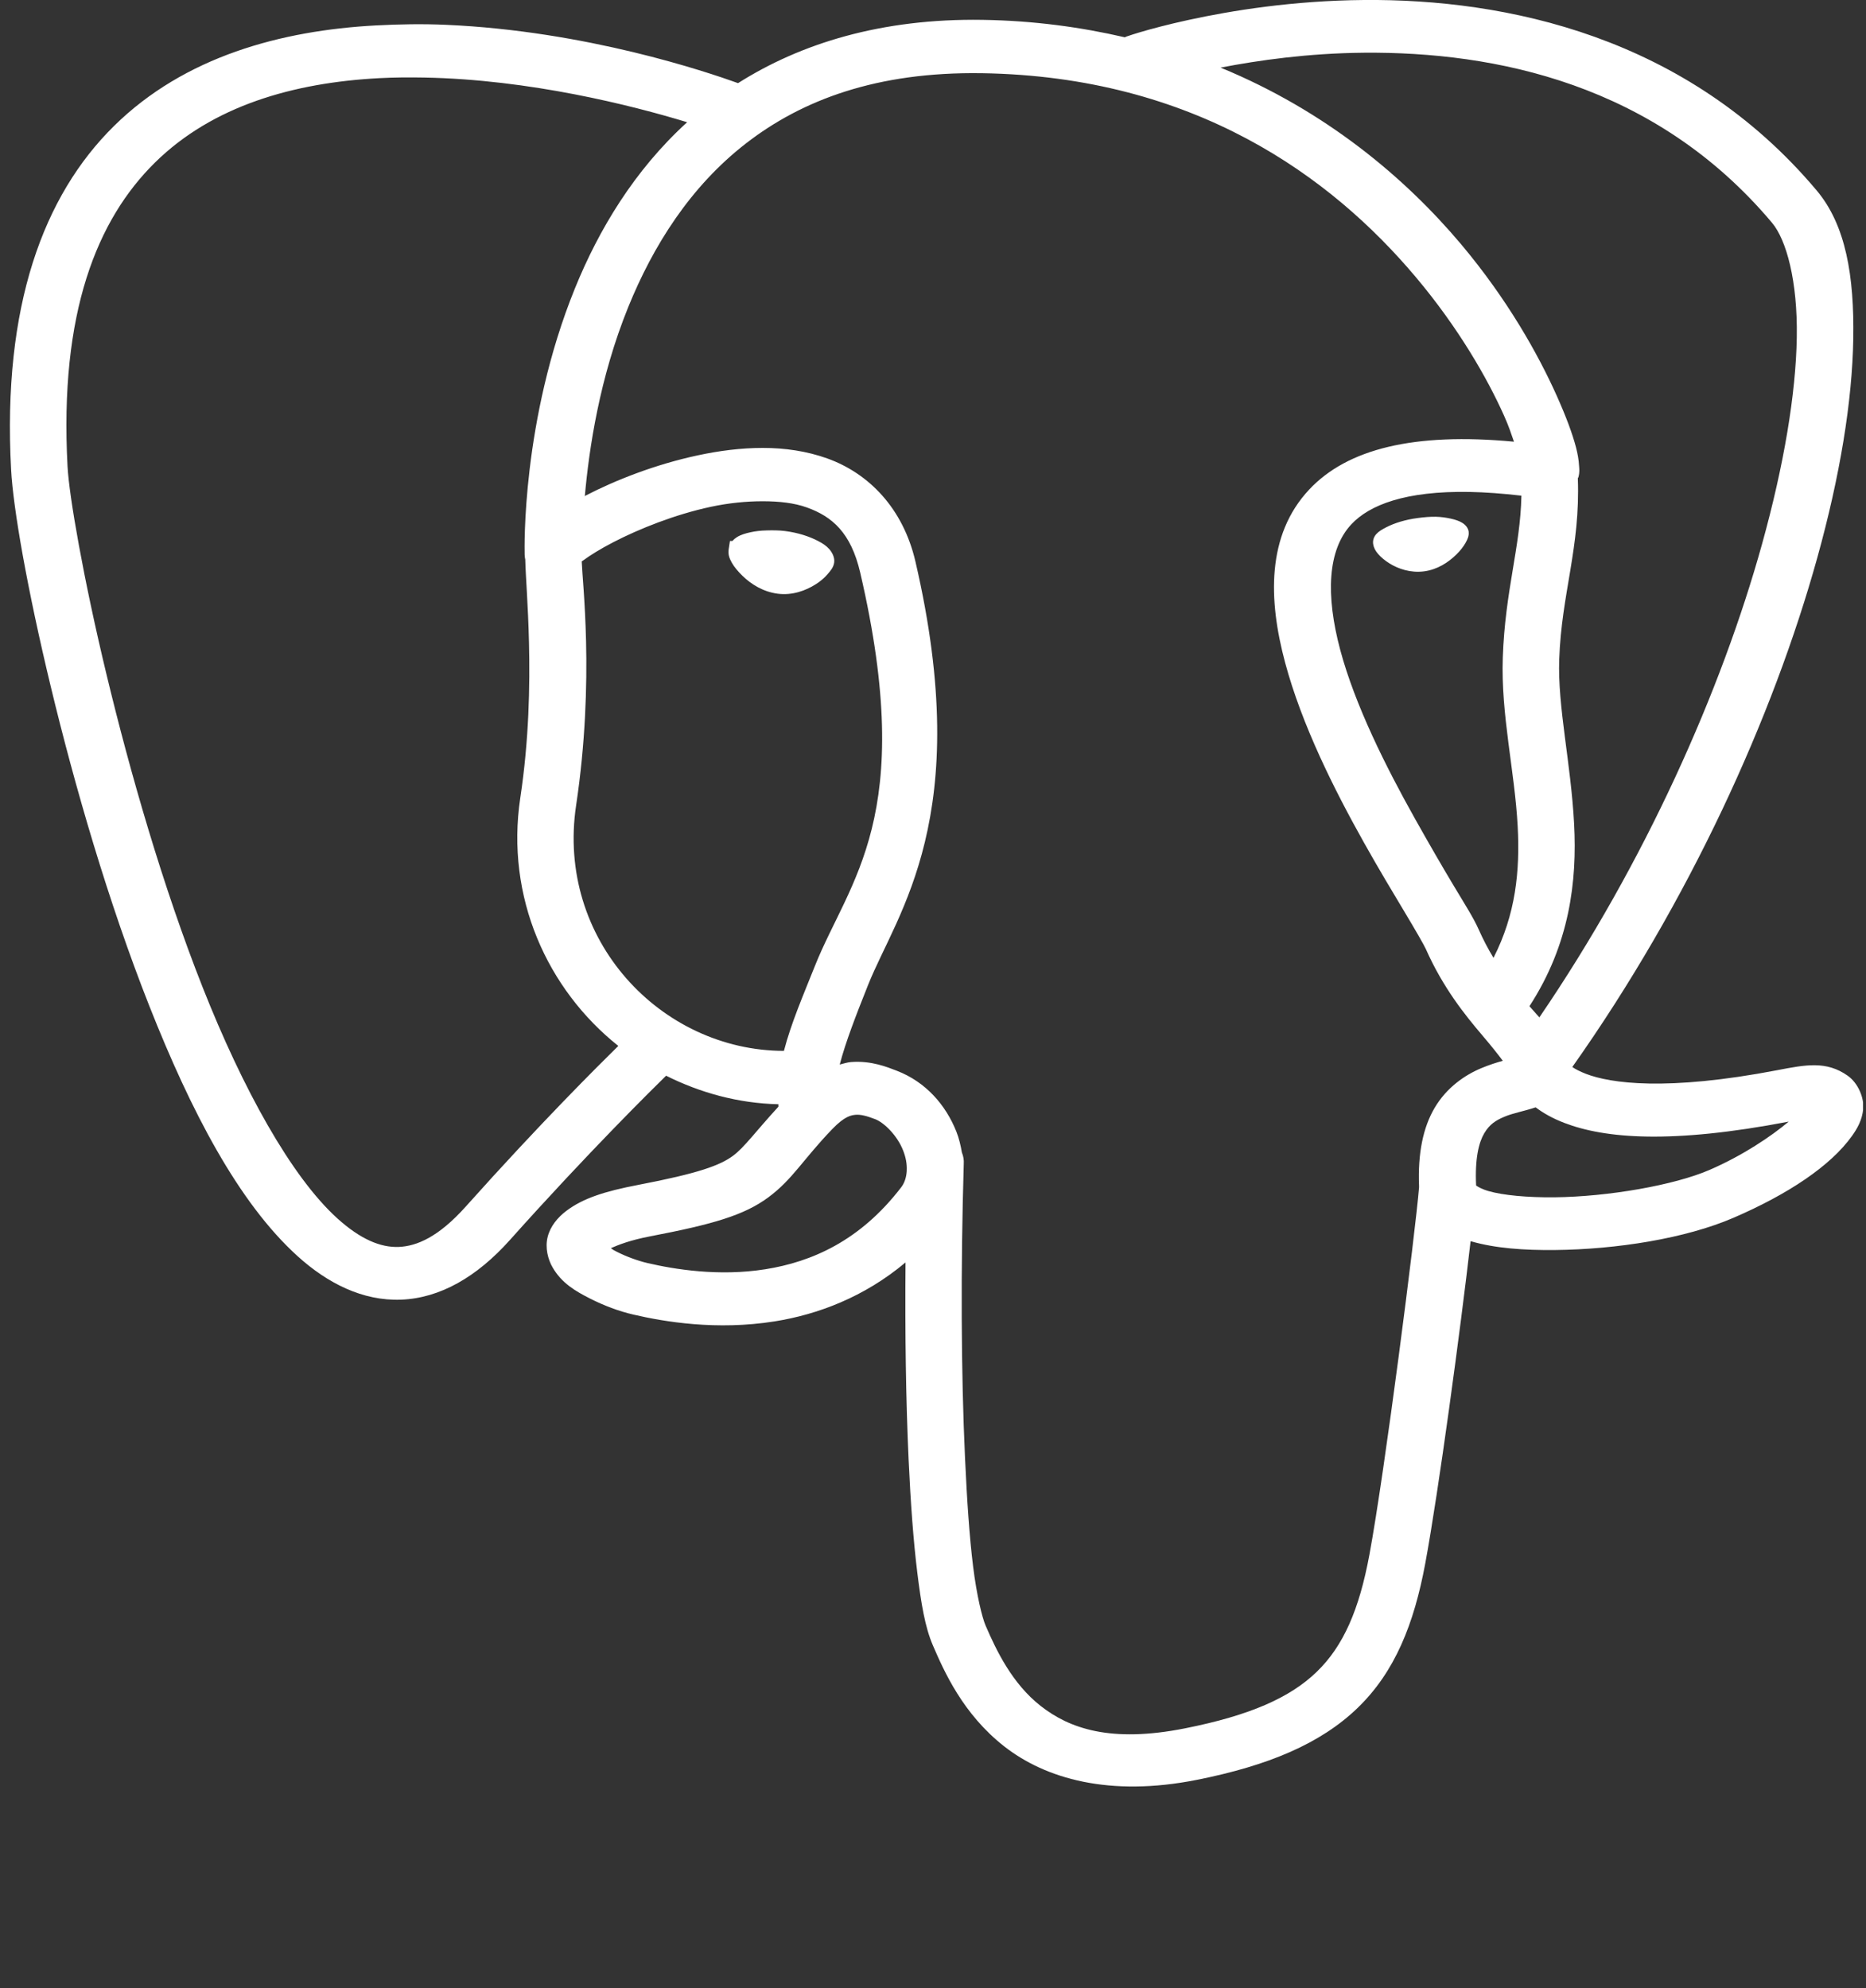 <svg width="138" height="147" viewBox="0 0 138 147" fill="none" xmlns="http://www.w3.org/2000/svg">
<rect x="0" y="0" width="138" height="147" fill="#333333" stroke="none"/>
<g clip-path="url(#clip0_1113_1652)">
<path d="M100.864 4.12008e-05C95.623 0.045 91.079 0.783 87.928 1.468C86.353 1.81 85.094 2.15 84.304 2.385C83.91 2.503 83.634 2.589 83.433 2.661C83.382 2.678 83.356 2.682 83.295 2.706C83.274 2.715 83.234 2.739 83.204 2.752C83.189 2.749 83.172 2.756 83.158 2.752C79.918 2.003 76.435 1.526 72.655 1.468C65.191 1.354 59.218 3.21 54.583 6.147C52.275 5.319 43.374 2.29 32.977 1.835C31.263 1.76 29.537 1.788 27.794 1.881C20.819 2.253 13.656 4.17 8.436 9.312C3.215 14.454 0.171 22.63 0.821 34.724C0.974 37.566 1.994 43.461 3.757 50.779C5.52 58.096 8.001 66.688 11.051 74.403C14.101 82.117 17.622 88.92 22.014 92.889C24.21 94.874 26.814 96.213 29.674 96.1C32.535 95.987 35.255 94.431 37.702 91.697C43.539 85.167 48.325 80.458 49.261 79.541C51.784 80.803 54.599 81.583 57.564 81.651C57.569 81.712 57.56 81.773 57.564 81.835C55.85 83.706 55.041 84.847 54.215 85.458C53.254 86.17 51.683 86.755 47.197 87.614C44.725 88.088 43.114 88.602 41.876 89.541C41.257 90.01 40.699 90.664 40.5 91.468C40.301 92.271 40.526 93.128 40.867 93.715C41.548 94.89 42.568 95.474 43.619 96.009C44.67 96.543 45.76 96.953 46.83 97.201C49.124 97.735 52.987 98.39 57.289 97.706C60.462 97.201 63.909 95.916 66.968 93.348C66.924 98.568 66.996 103.588 67.197 107.935C67.344 111.125 67.553 113.973 67.839 116.284C68.125 118.594 68.41 120.31 68.986 121.65C69.82 123.588 71.214 126.741 74.261 129.127C77.308 131.514 82.046 132.895 88.527 131.604C93.766 130.56 97.652 128.947 100.408 126.283C103.164 123.62 104.578 120.068 105.407 115.596C106.388 110.312 108.012 98.273 108.756 91.788C108.77 91.792 108.788 91.784 108.802 91.788C110.583 92.303 112.724 92.454 114.994 92.43C119.535 92.384 124.635 91.586 128.205 90.045C132.23 88.307 135.379 86.217 136.967 83.99C137.364 83.433 137.709 82.825 137.792 82.018C137.876 81.21 137.434 80.098 136.646 79.541C135.069 78.425 133.535 78.73 131.462 79.128C123.223 80.709 119.095 80.099 117.288 79.403C116.836 79.228 116.503 79.051 116.28 78.898C124.951 66.63 131.138 52.978 134.398 41.238C136.08 35.188 136.983 29.666 137.059 25.045C137.135 20.426 136.514 16.652 134.352 14.083C124.741 2.662 111.348 -0.09 100.867 0L100.864 4.12008e-05ZM100.864 3.899C110.55 3.815 122.392 6.185 131.046 16.468C132.111 17.732 132.95 20.773 132.881 24.954C132.812 29.135 131.93 34.404 130.312 40.228C127.307 51.049 121.674 63.754 113.844 75.228C113.603 74.952 113.36 74.69 113.11 74.402C116.087 69.82 116.638 65.164 116.413 60.916C116.174 56.403 115.189 52.281 115.312 48.761C115.479 43.896 116.881 40.477 116.688 35.366C116.697 35.339 116.728 35.3 116.734 35.275C116.834 34.887 116.793 34.675 116.78 34.449C116.754 33.997 116.682 33.576 116.551 33.073C116.288 32.064 115.818 30.803 115.13 29.265C113.751 26.186 111.473 22.124 108.065 18.071C103.928 13.154 98.055 8.203 90.267 4.999C93.082 4.457 96.727 3.935 100.864 3.899ZM72.608 5.413C88.309 5.652 98.441 13.043 104.717 20.504C107.855 24.234 109.99 27.96 111.231 30.733C111.598 31.553 111.75 32.044 111.965 32.66C104.558 31.963 99.643 33.196 96.828 36.192C93.651 39.572 93.798 44.363 95.039 48.99C96.28 53.616 98.668 58.373 100.865 62.292C101.963 64.252 103.014 65.997 103.846 67.384C104.678 68.771 105.316 69.877 105.452 70.182C106.721 73.043 108.355 75.066 109.626 76.558C110.282 77.328 110.781 77.956 111.14 78.439C110.68 78.564 110.122 78.743 109.534 78.989C108.343 79.488 106.984 80.409 106.094 81.925C105.247 83.365 104.848 85.273 104.946 87.704C104.945 87.734 104.945 87.765 104.946 87.796C104.68 91.092 102.41 108.845 101.276 114.951C100.521 119.026 99.353 121.711 97.377 123.621C95.401 125.531 92.452 126.838 87.653 127.795C82.118 128.898 79.077 127.798 76.965 126.144C74.852 124.489 73.681 122.037 72.882 120.18C72.643 119.623 72.233 117.992 71.965 115.823C71.696 113.656 71.511 110.924 71.368 107.798C71.078 101.543 71.043 93.766 71.275 86.054C71.294 85.773 71.248 85.491 71.139 85.228C71.046 84.692 70.923 84.164 70.726 83.669C69.938 81.691 68.458 79.997 66.323 79.174C65.624 78.905 64.427 78.41 62.928 78.531C62.657 78.553 62.378 78.649 62.102 78.715C62.537 77.045 63.309 75.062 64.212 72.798C66.338 67.486 72.095 60.419 67.699 41.514C66.782 37.575 64.249 35 61.185 33.9C59.653 33.35 58.033 33.121 56.414 33.12C54.795 33.12 53.166 33.334 51.598 33.671C48.462 34.343 45.527 35.497 43.295 36.652C43.276 36.663 43.27 36.688 43.25 36.698C43.562 33.175 44.338 27.938 46.461 22.707C48.288 18.205 51.032 13.806 55.176 10.598C59.32 7.39 64.843 5.296 72.607 5.414L72.608 5.413ZM31.369 5.734C39.179 5.877 46.732 7.794 50.818 9.037C46.902 12.601 44.276 16.994 42.516 21.33C38.563 31.068 38.793 40.657 38.8 40.917C38.8 40.921 38.8 41.009 38.8 41.009C38.803 41.132 38.819 41.255 38.846 41.376C38.876 42.677 39.052 44.628 39.121 47.523C39.198 50.696 39.124 54.702 38.479 58.99C37.374 66.34 40.473 73.156 45.727 77.339C44.268 78.773 39.957 83.051 34.443 89.219C32.453 91.444 30.841 92.147 29.489 92.201C28.137 92.254 26.651 91.63 24.948 90.09C21.542 87.012 17.95 80.502 14.995 73.026C12.039 65.55 9.617 57.097 7.885 49.907C6.152 42.718 5.111 36.652 4.995 34.495C4.381 23.083 7.195 16.221 11.463 12.018C15.73 7.815 21.712 6.117 28.023 5.78C29.14 5.72 30.256 5.714 31.371 5.734L31.369 5.734ZM108.708 36.376C109.839 36.397 111.133 36.492 112.516 36.651C112.437 40.496 111.31 43.655 111.139 48.623C110.992 52.853 112.024 57.02 112.24 61.1C112.415 64.399 112.097 67.601 110.451 70.825C110.062 70.182 109.697 69.496 109.35 68.714C108.978 67.874 108.35 66.895 107.516 65.504C106.681 64.112 105.689 62.401 104.626 60.504C102.499 56.709 100.215 52.152 99.121 48.072C98.027 43.993 98.176 40.645 99.947 38.761C101.275 37.348 103.911 36.286 108.708 36.376ZM56.415 37.064C57.631 37.065 58.736 37.187 59.672 37.523C61.544 38.195 62.93 39.385 63.617 42.339C67.824 60.431 62.808 65.067 60.269 71.42C59.398 73.603 58.505 75.664 57.975 77.705C48.867 77.691 41.115 69.469 42.608 59.54C43.295 54.969 43.422 50.742 43.342 47.43C43.269 44.408 43.053 42.366 43.021 41.513C43.079 41.464 43.08 41.48 43.158 41.421C43.613 41.077 44.407 40.584 45.36 40.091C47.266 39.104 49.918 38.043 52.562 37.476C53.884 37.193 55.2 37.063 56.415 37.064ZM106.185 38.211C105.774 38.201 105.314 38.243 104.855 38.303C103.936 38.422 103.115 38.679 102.515 38.991C102.215 39.146 101.963 39.29 101.781 39.495C101.6 39.7 101.512 39.958 101.552 40.229C101.591 40.489 101.712 40.724 101.919 40.963C102.126 41.203 102.412 41.441 102.745 41.651C103.41 42.07 104.326 42.375 105.313 42.247C106.302 42.12 107.11 41.584 107.699 41.009C107.993 40.721 108.227 40.423 108.387 40.137C108.538 39.865 108.643 39.626 108.616 39.358C108.615 39.344 108.618 39.325 108.616 39.312C108.575 39.04 108.392 38.82 108.157 38.669C107.923 38.519 107.62 38.422 107.286 38.348C106.952 38.275 106.596 38.22 106.185 38.211ZM56.69 39.221C56.258 39.23 55.861 39.278 55.497 39.358C55.134 39.438 54.775 39.541 54.488 39.725C54.368 39.803 54.267 39.886 54.167 40H53.983L53.892 40.597C53.83 41.004 53.943 41.286 54.121 41.606C54.299 41.925 54.586 42.261 54.901 42.569C55.532 43.185 56.422 43.758 57.516 43.9C58.608 44.041 59.592 43.666 60.314 43.211C60.674 42.984 60.953 42.746 61.185 42.477C61.417 42.209 61.636 41.966 61.69 41.606C61.747 41.223 61.544 40.847 61.323 40.597C61.101 40.346 60.823 40.17 60.497 40C59.845 39.662 59.022 39.39 58.066 39.267C57.589 39.205 57.122 39.211 56.69 39.221ZM113.57 81.88C114.124 82.3 114.811 82.692 115.68 83.027C118.69 84.185 123.59 84.603 132.284 82.935C130.999 84.014 128.892 85.442 126.413 86.513C123.805 87.638 118.931 88.49 114.945 88.531C112.953 88.55 111.157 88.381 110.084 88.072C109.571 87.923 109.275 87.739 109.166 87.659C109.068 85.645 109.37 84.475 109.762 83.806C110.167 83.116 110.643 82.832 111.276 82.567C111.91 82.302 112.649 82.182 113.57 81.88ZM63.295 82.43C63.628 82.403 64.057 82.497 64.717 82.751C65.394 83.012 66.349 83.96 66.781 85.045C66.998 85.587 67.082 86.085 67.057 86.558C67.056 86.574 67.057 86.589 67.057 86.604C67.025 87.06 66.897 87.468 66.644 87.797C63.599 91.762 60.026 93.307 56.598 93.852C53.17 94.397 49.889 93.86 47.883 93.393C47.179 93.23 46.311 92.912 45.635 92.568C45.356 92.426 45.356 92.428 45.176 92.292C45.739 92.047 46.593 91.703 48.066 91.421C52.721 90.53 55.033 89.861 56.828 88.531C58.622 87.201 59.375 85.747 61.552 83.485C62.477 82.523 62.963 82.457 63.295 82.43Z" fill="white"/>
</g>
<defs>
<clipPath id="clip0_1113_1652">
<rect width="137.055" height="146.787" fill="white" transform="translate(0.727)"/>
</clipPath>
</defs>
</svg>
